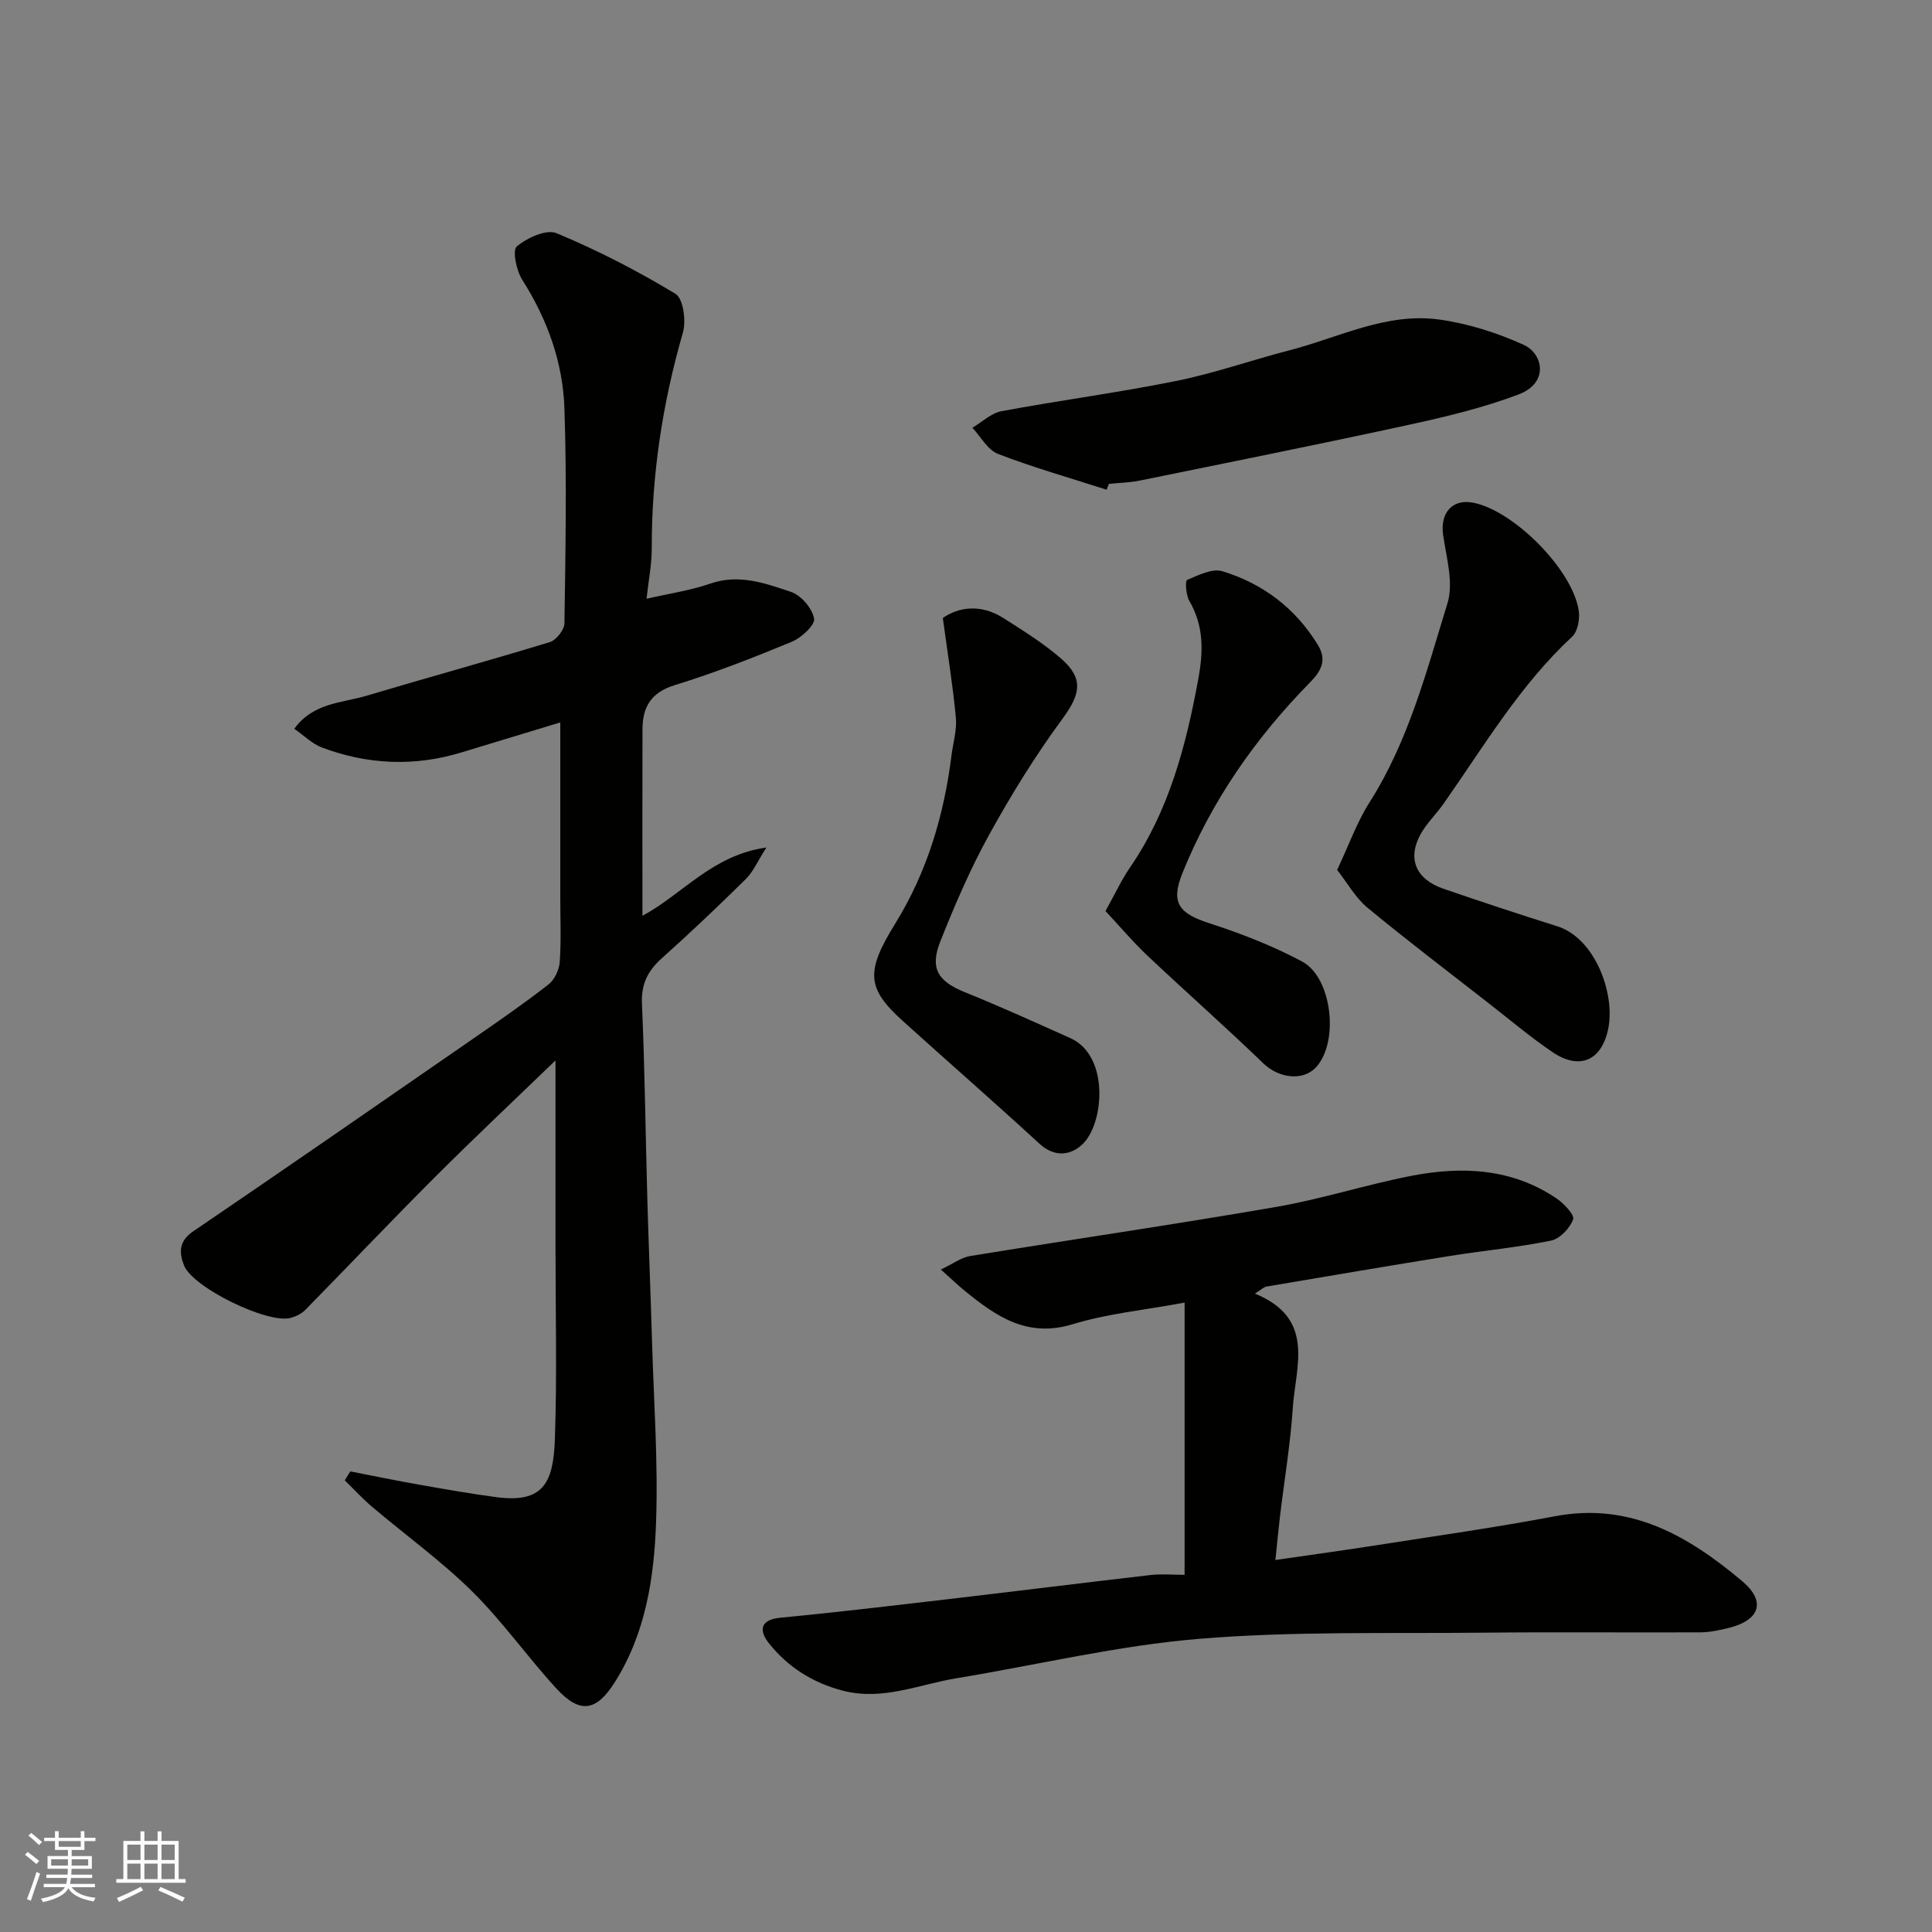 <svg enable-background="new 0 0 400 400" viewBox="0 0 400 400" xmlns="http://www.w3.org/2000/svg"><rect x="0" y="0" width="400" height="400" fill="#808080" stroke="none"/><g fill="#010100"><path d="m72.52 304.64c4.76.92 9.51 1.91 14.29 2.75 5.31.94 10.62 1.87 15.96 2.58 9.74 1.3 11.79-3 12.11-11.97.46-13.31.13-26.66.13-39.99 0-12.73 0-25.46 0-38.46-8.15 7.87-16.64 15.85-24.88 24.08-9.09 9.08-17.93 18.42-26.94 27.59-.77.78-1.91 1.33-2.98 1.63-4.71 1.33-20.31-6.27-22.11-10.86-1.04-2.65-1.1-5.01 1.89-7.05 19.43-13.21 38.75-26.59 58.07-39.96 5.24-3.62 10.48-7.25 15.5-11.16 1.26-.98 2.21-3.04 2.33-4.67.31-4.48.11-8.99.11-13.49 0-11.93 0-23.86 0-36.09-6.38 1.94-13.45 4.08-20.52 6.23-9.7 2.95-19.33 2.51-28.77-1.01-2.06-.77-3.77-2.5-5.78-3.9 3.91-5.42 9.85-5.32 14.98-6.85 12.62-3.77 25.33-7.25 37.92-11.1 1.33-.41 3.01-2.54 3.03-3.89.22-14.83.5-29.67 0-44.49-.32-9.54-3.53-18.45-8.74-26.64-1.21-1.9-2.07-6.1-1.13-6.89 2.13-1.79 6.13-3.63 8.24-2.75 8.49 3.54 16.75 7.79 24.62 12.55 1.61.97 2.24 5.6 1.54 8.02-4.21 14.6-6.48 29.41-6.45 44.61.01 3.38-.68 6.76-1.08 10.51 4.8-1.11 9.14-1.73 13.2-3.14 5.94-2.06 11.39-.07 16.72 1.72 2.08.7 4.39 3.4 4.77 5.52.24 1.33-2.63 3.98-4.62 4.8-7.96 3.3-16.01 6.44-24.23 8.98-4.95 1.53-6.67 4.55-6.68 9.17-.04 12.66-.01 25.32-.01 38.59 8.39-4.53 14.48-12.58 25.66-14.14-1.88 2.94-2.75 5.05-4.25 6.52-5.66 5.58-11.43 11.07-17.36 16.37-2.92 2.61-4.33 5.33-4.15 9.43.59 13.42.73 26.86 1.11 40.29.28 9.93.69 19.87.98 29.8.37 12.43 1.27 24.89.83 37.29-.4 11.55-2.17 23.09-8.61 33.22-3.81 5.98-7.19 6.47-12.05 1.17-6-6.54-11.15-13.89-17.45-20.11-6.41-6.32-13.79-11.64-20.68-17.48-2-1.69-3.78-3.65-5.66-5.48.38-.61.76-1.23 1.14-1.85z"/><path d="m259.81 267.83c12.63 5.14 8.42 15.05 7.85 23.67-.5 7.51-1.76 14.96-2.65 22.44-.34 2.87-.61 5.74-.95 9.04 7.35-1.07 14.26-2.01 21.15-3.09 12.26-1.92 24.55-3.66 36.74-5.97 15.62-2.96 27.65 4.1 38.76 13.45 5.02 4.22 3.63 8.12-2.89 9.7-1.88.46-3.84.88-5.76.89-15 .07-30-.09-45 .07-19.6.21-39.28-.34-58.78 1.27-16.85 1.39-33.48 5.4-50.23 8.16-7.79 1.28-15.31 4.71-23.53 2.58-6.26-1.62-11.44-4.91-15.37-9.88-1.91-2.41-1.98-4.81 2.41-5.23 11.91-1.14 23.79-2.56 35.68-3.95 13.67-1.6 27.33-3.32 41-4.89 2.3-.26 4.65-.04 7.02-.04 0-18.7 0-37.17 0-56.36-8.3 1.54-15.97 2.27-23.19 4.48-9.32 2.85-15.75-1.57-22.21-6.82-1.42-1.15-2.73-2.42-5.07-4.51 2.58-1.22 4.22-2.48 6.01-2.78 21.11-3.44 42.29-6.53 63.37-10.17 9.44-1.63 18.64-4.62 28.06-6.45 10.48-2.03 20.83-1.56 30.07 4.71 1.52 1.03 3.74 3.41 3.4 4.32-.68 1.82-2.73 4-4.55 4.38-6.86 1.41-13.88 2.05-20.81 3.16-12.72 2.04-25.43 4.21-38.14 6.36-.57.11-1.07.64-2.39 1.46z"/><path d="m276.84 180.11c2.47-5.23 4.1-9.89 6.68-13.95 8.1-12.71 11.81-27.14 16.16-41.25 1.31-4.24-.22-9.46-.9-14.17-.63-4.43 1.79-7.42 6.01-6.7 8.36 1.43 20.78 13.81 22.07 22.38.26 1.73-.2 4.32-1.36 5.39-10.85 10.06-18.27 22.7-26.65 34.62-1.51 2.15-3.47 4.01-4.73 6.28-2.8 5.05-.99 9.33 4.71 11.29 7.82 2.69 15.68 5.29 23.57 7.77 7.82 2.46 11.96 13.81 10.61 20.99-1.27 6.75-5.89 8.93-11.58 5.07-4.59-3.11-8.85-6.72-13.24-10.14-8.39-6.55-16.87-12.98-25.07-19.76-2.45-2.02-4.08-5.02-6.28-7.82z"/><path d="m229.11 101.39c-7.51-2.42-15.13-4.58-22.48-7.41-2.15-.83-3.56-3.56-5.31-5.42 2.01-1.18 3.89-3.03 6.04-3.43 12.01-2.24 24.15-3.83 36.13-6.25 7.94-1.6 15.64-4.33 23.5-6.36 10.22-2.64 20.04-7.86 30.93-6.37 6 .82 12.03 2.74 17.56 5.25 3.96 1.8 5.33 7.86-1.11 10.28-7.26 2.73-14.89 4.58-22.49 6.23-18.6 4.05-37.26 7.79-55.91 11.59-2.09.43-4.26.46-6.39.68-.16.42-.32.82-.47 1.21z"/><path d="m195.2 127.95c3.34-2.33 7.95-2.93 12.59.04 4.11 2.63 8.32 5.23 11.97 8.43 4.72 4.14 3.87 7.42.2 12.41-5.58 7.58-10.57 15.67-15.13 23.92-3.91 7.08-7.13 14.58-10.13 22.11-2.26 5.68-.49 8.32 5.08 10.57 7.36 2.98 14.6 6.26 21.84 9.51 8.06 3.63 6.98 17.4 2.67 21.79-2.39 2.43-5.83 3.07-9.12.03-9.33-8.59-18.9-16.92-28.31-25.43-7.45-6.74-7.64-10.2-1.53-20.08 6.62-10.7 10.12-22.46 11.67-34.87.32-2.59 1.14-5.23.9-7.77-.6-6.53-1.66-13.02-2.7-20.66z"/><path d="m228.88 188.62c2.06-3.7 3.34-6.49 5.05-8.98 8.13-11.84 11.63-25.27 14.18-39.15 1.05-5.74 1.12-10.94-1.88-16.1-.7-1.2-.88-4.13-.46-4.31 2.32-1 5.23-2.46 7.33-1.81 8.37 2.57 15.1 7.64 19.76 15.27 1.97 3.23.58 5.49-1.66 7.77-11.27 11.48-20.35 24.49-26.38 39.43-2.52 6.24-.69 8.37 5.52 10.39 6.59 2.14 13.15 4.68 19.24 7.94 6.25 3.34 7.67 16.63 2.93 21.85-2.73 3.01-7.76 2.31-10.95-.76-7.89-7.62-16.12-14.87-24.1-22.4-2.98-2.83-5.65-6-8.58-9.14z"/></g><path d="m5.17 384 .55-.58c.85.61 1.65 1.24 2.4 1.87l-.59.64c-.83-.73-1.62-1.37-2.36-1.93m1.22 9.53-.82-.34c.71-1.76 1.37-3.64 1.98-5.63.24.13.5.25.76.36-.6 1.67-1.24 3.54-1.92 5.61m-.5-13.5.57-.54c.56.44 1.31 1.06 2.26 1.87l-.64.64c-.68-.66-1.41-1.32-2.19-1.97m3.25.46h2.24v-1.36h.77v1.36h4.57v-1.36h.76v1.36h2.28v.69h-2.28v1.84h-2.64v1.26h4.18v2.64h-4.21c0 .45-.02.86-.05 1.21h4.32v.69h-4.38c-.04.34-.1.75-.19 1.22h5.15v.69h-4.82c.87 1.19 2.51 1.92 4.93 2.19-.17.31-.3.57-.37.76-2.77-.49-4.52-1.41-5.26-2.76-.56 1.26-2.3 2.23-5.24 2.9-.12-.24-.26-.48-.43-.72 2.73-.55 4.38-1.34 4.96-2.38h-4.38v-.69h4.65c.1-.38.17-.79.21-1.22h-4.32v-.69h4.4c.03-.34.05-.75.05-1.21h-4.2v-2.64h4.23v-1.26h-2.69v-1.84h-2.24zm1.46 4.46v1.29h3.45c.01-.4.02-.57.01-.53v-.32-.45h-3.46zm1.55-2.59h4.57v-1.19h-4.57zm6.11 2.59h-3.42v.77c-.01.19-.01.37-.02.53h3.44z" fill="#fbfafc"/><path d="m32.63 379.16h.82v1.98h3.54v7.89h1.45v.78h-14.36v-.78h1.46v-7.89h3.54v-1.98h.82v1.98h2.73zm-3.49 11.48.5.73c-1.61.82-3.28 1.63-5 2.41-.13-.27-.28-.55-.44-.82 1.75-.72 3.4-1.49 4.94-2.32m-2.78-5.55h2.73v-3.18h-2.73zm0 3.95h2.73v-3.2h-2.73zm3.54-3.95h2.73v-3.18h-2.73zm0 3.95h2.73v-3.2h-2.73zm7.89 4.68c-1.84-.92-3.51-1.7-5.02-2.32l.45-.73c1.89.8 3.57 1.55 5.04 2.23zm-1.62-11.81h-2.73v3.18h2.73zm-2.73 7.13h2.73v-3.2h-2.73z" fill="#fbfafc"/></svg>